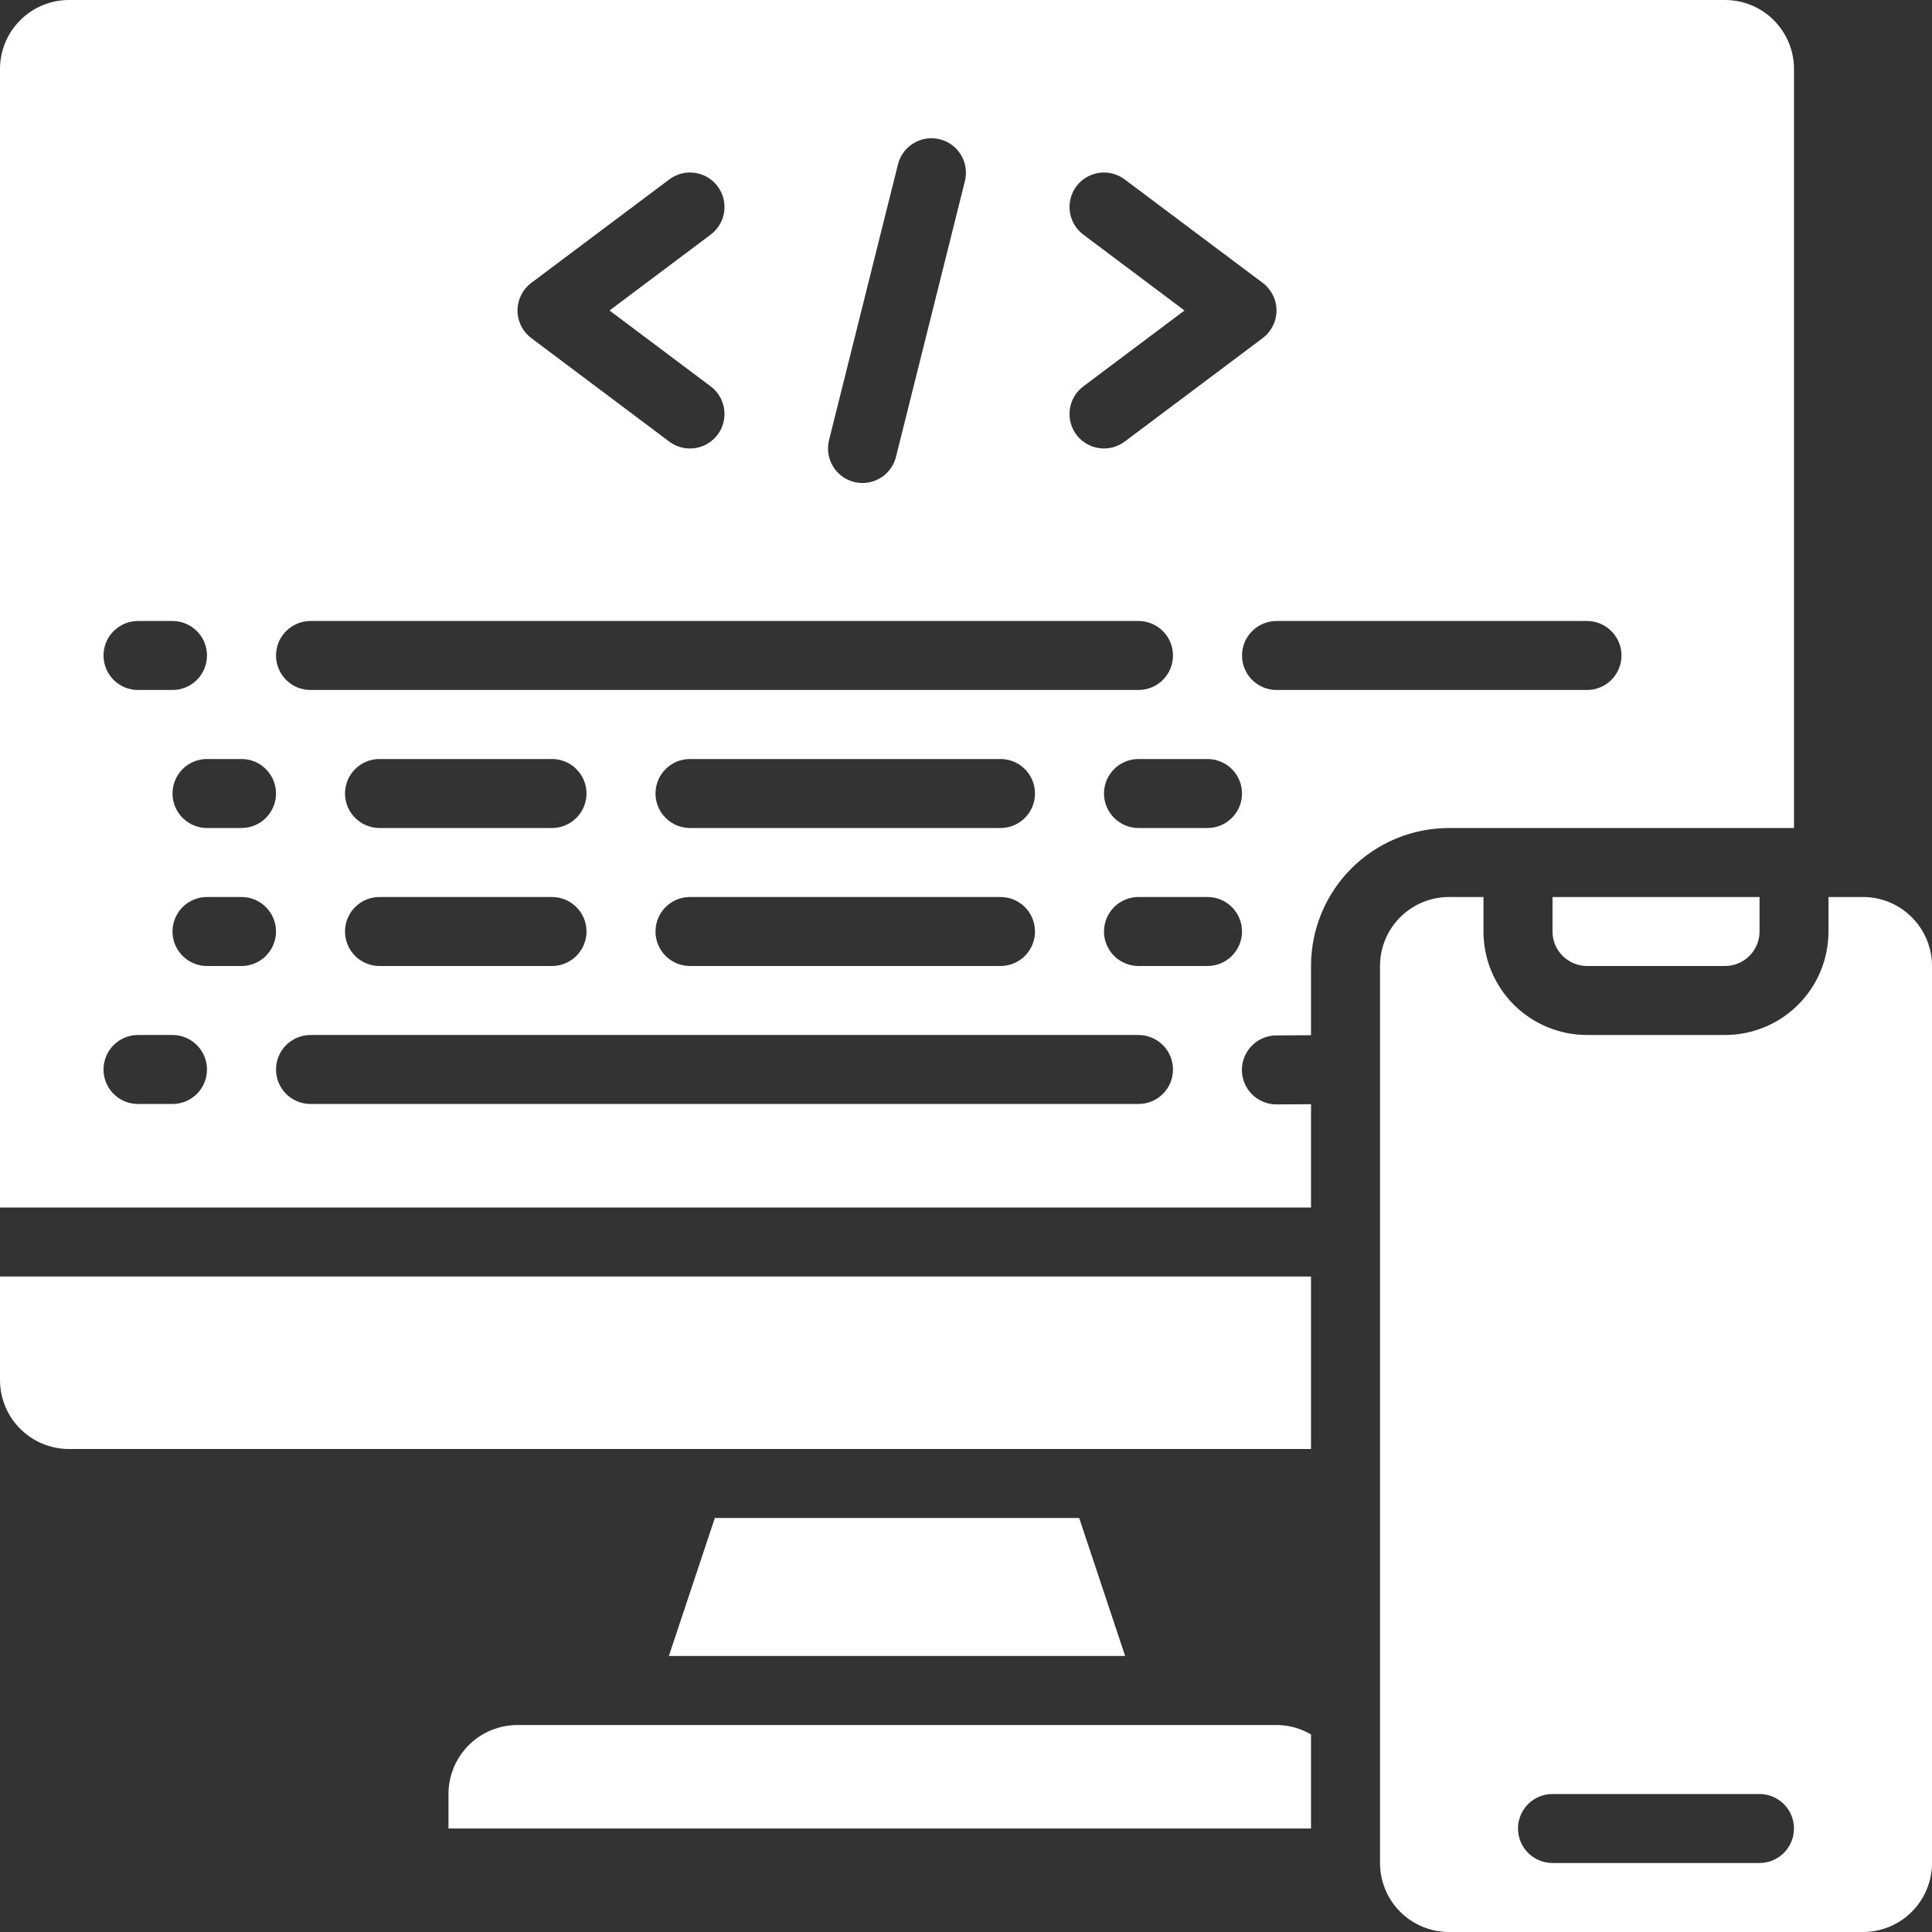 <svg width="45" height="45" viewBox="0 0 45 45" fill="none" xmlns="http://www.w3.org/2000/svg">
<rect x="0" y="0" width="45" height="45" fill="#333333" stroke="none"/>
<path d="M10.446 41.786V42.589H30.536V40.399C30.292 40.255 30.015 40.179 29.732 40.179H12.053C11.627 40.179 11.218 40.348 10.917 40.649C10.616 40.951 10.446 41.359 10.446 41.786Z" fill="white"/>
<path d="M42.589 21.697C42.589 22.336 42.335 22.949 41.883 23.401C41.431 23.853 40.818 24.107 40.178 24.107H36.964C36.325 24.107 35.712 23.853 35.259 23.401C34.807 22.949 34.553 22.336 34.553 21.697V20.893H33.75C33.324 20.893 32.915 21.062 32.613 21.364C32.312 21.665 32.143 22.074 32.143 22.5V43.393C32.143 43.819 32.312 44.228 32.613 44.529C32.915 44.831 33.324 45 33.75 45H43.393C43.819 45 44.228 44.831 44.529 44.529C44.83 44.228 45 43.819 45 43.393V22.5C45 22.074 44.83 21.665 44.529 21.364C44.228 21.062 43.819 20.893 43.393 20.893H42.589V21.697ZM40.982 43.393H36.16C35.947 43.393 35.743 43.308 35.592 43.157C35.441 43.007 35.357 42.802 35.357 42.589C35.357 42.376 35.441 42.172 35.592 42.021C35.743 41.87 35.947 41.786 36.16 41.786H40.982C41.195 41.786 41.399 41.87 41.55 42.021C41.701 42.172 41.785 42.376 41.785 42.589C41.785 42.802 41.701 43.007 41.55 43.157C41.399 43.308 41.195 43.393 40.982 43.393Z" fill="white"/>
<path d="M16.65 35.357L15.579 38.571H26.207L25.136 35.357H16.65Z" fill="white"/>
<path d="M40.179 22.5C40.392 22.5 40.596 22.415 40.747 22.265C40.898 22.114 40.983 21.91 40.983 21.697V20.893H36.161V21.697C36.161 21.91 36.246 22.114 36.397 22.265C36.547 22.415 36.752 22.5 36.965 22.5H40.179Z" fill="white"/>
<path d="M40.179 0H1.607C1.181 0 0.772 0.169 0.471 0.471C0.169 0.772 0 1.181 0 1.607V28.125H30.536V25.719L29.737 25.724H29.732C29.519 25.725 29.314 25.64 29.163 25.49C29.012 25.34 28.927 25.136 28.926 24.923C28.925 24.71 29.01 24.505 29.16 24.354C29.31 24.203 29.514 24.117 29.727 24.117L30.536 24.112V22.5C30.536 21.648 30.874 20.83 31.477 20.227C32.08 19.624 32.898 19.286 33.75 19.286H41.786V1.607C41.786 1.181 41.616 0.772 41.315 0.471C41.014 0.169 40.605 0 40.179 0ZM25.232 5.464C25.062 5.336 24.949 5.146 24.919 4.935C24.889 4.724 24.944 4.51 25.071 4.339C25.199 4.169 25.39 4.056 25.601 4.026C25.812 3.996 26.026 4.051 26.196 4.179L29.411 6.589C29.511 6.664 29.591 6.761 29.647 6.873C29.703 6.984 29.732 7.107 29.732 7.232C29.732 7.357 29.703 7.48 29.647 7.592C29.591 7.703 29.511 7.8 29.411 7.875L26.196 10.286C26.112 10.349 26.016 10.395 25.914 10.421C25.811 10.447 25.705 10.453 25.601 10.438C25.39 10.408 25.199 10.296 25.071 10.125C24.944 9.954 24.889 9.74 24.919 9.529C24.949 9.318 25.062 9.128 25.232 9L27.589 7.232L25.232 5.464ZM19.31 10.251L20.917 3.823C20.97 3.617 21.102 3.441 21.284 3.333C21.467 3.224 21.684 3.192 21.89 3.244C22.096 3.295 22.273 3.426 22.383 3.608C22.492 3.789 22.526 4.007 22.476 4.213L20.869 10.642C20.825 10.816 20.725 10.97 20.584 11.08C20.442 11.19 20.268 11.25 20.089 11.25C20.023 11.25 19.958 11.242 19.894 11.226C19.687 11.174 19.51 11.042 19.4 10.86C19.291 10.677 19.258 10.458 19.31 10.251ZM12.375 6.589L15.589 4.179C15.674 4.115 15.77 4.069 15.872 4.043C15.974 4.017 16.081 4.011 16.185 4.026C16.29 4.041 16.39 4.076 16.481 4.13C16.572 4.184 16.651 4.255 16.714 4.339C16.778 4.424 16.824 4.52 16.85 4.622C16.876 4.724 16.882 4.831 16.867 4.935C16.852 5.04 16.817 5.14 16.763 5.231C16.709 5.322 16.638 5.401 16.554 5.464L14.197 7.232L16.554 9C16.638 9.063 16.709 9.143 16.763 9.233C16.817 9.324 16.852 9.425 16.867 9.529C16.882 9.634 16.876 9.74 16.85 9.842C16.824 9.945 16.778 10.041 16.714 10.125C16.651 10.209 16.572 10.28 16.481 10.334C16.39 10.388 16.29 10.423 16.185 10.438C16.081 10.453 15.974 10.447 15.872 10.421C15.77 10.395 15.674 10.349 15.589 10.286L12.375 7.875C12.275 7.8 12.194 7.703 12.138 7.592C12.083 7.48 12.054 7.357 12.054 7.232C12.054 7.107 12.083 6.984 12.138 6.873C12.194 6.761 12.275 6.664 12.375 6.589ZM7.232 14.464H26.518C26.731 14.464 26.935 14.549 27.086 14.7C27.237 14.85 27.321 15.055 27.321 15.268C27.321 15.481 27.237 15.685 27.086 15.836C26.935 15.987 26.731 16.071 26.518 16.071H7.232C7.019 16.071 6.815 15.987 6.664 15.836C6.513 15.685 6.429 15.481 6.429 15.268C6.429 15.055 6.513 14.85 6.664 14.7C6.815 14.549 7.019 14.464 7.232 14.464ZM23.304 19.286H16.071C15.858 19.286 15.654 19.201 15.503 19.05C15.352 18.9 15.268 18.695 15.268 18.482C15.268 18.269 15.352 18.065 15.503 17.914C15.654 17.763 15.858 17.679 16.071 17.679H23.304C23.517 17.679 23.721 17.763 23.872 17.914C24.023 18.065 24.107 18.269 24.107 18.482C24.107 18.695 24.023 18.9 23.872 19.05C23.721 19.201 23.517 19.286 23.304 19.286ZM24.107 21.696C24.107 21.91 24.023 22.114 23.872 22.265C23.721 22.415 23.517 22.5 23.304 22.5H16.071C15.858 22.5 15.654 22.415 15.503 22.265C15.352 22.114 15.268 21.91 15.268 21.696C15.268 21.483 15.352 21.279 15.503 21.128C15.654 20.977 15.858 20.893 16.071 20.893H23.304C23.517 20.893 23.721 20.977 23.872 21.128C24.023 21.279 24.107 21.483 24.107 21.696ZM12.857 19.286H8.839C8.626 19.286 8.422 19.201 8.271 19.05C8.12 18.9 8.036 18.695 8.036 18.482C8.036 18.269 8.12 18.065 8.271 17.914C8.422 17.763 8.626 17.679 8.839 17.679H12.857C13.07 17.679 13.275 17.763 13.425 17.914C13.576 18.065 13.661 18.269 13.661 18.482C13.661 18.695 13.576 18.9 13.425 19.05C13.275 19.201 13.07 19.286 12.857 19.286ZM13.661 21.696C13.661 21.91 13.576 22.114 13.425 22.265C13.275 22.415 13.07 22.5 12.857 22.5H8.839C8.626 22.5 8.422 22.415 8.271 22.265C8.12 22.114 8.036 21.91 8.036 21.696C8.036 21.483 8.12 21.279 8.271 21.128C8.422 20.977 8.626 20.893 8.839 20.893H12.857C13.07 20.893 13.275 20.977 13.425 21.128C13.576 21.279 13.661 21.483 13.661 21.696ZM6.429 18.482C6.429 18.695 6.344 18.9 6.193 19.05C6.043 19.201 5.838 19.286 5.625 19.286H4.821C4.608 19.286 4.404 19.201 4.253 19.05C4.103 18.9 4.018 18.695 4.018 18.482C4.018 18.269 4.103 18.065 4.253 17.914C4.404 17.763 4.608 17.679 4.821 17.679H5.625C5.838 17.679 6.043 17.763 6.193 17.914C6.344 18.065 6.429 18.269 6.429 18.482ZM3.214 14.464H4.018C4.231 14.464 4.435 14.549 4.586 14.7C4.737 14.85 4.821 15.055 4.821 15.268C4.821 15.481 4.737 15.685 4.586 15.836C4.435 15.987 4.231 16.071 4.018 16.071H3.214C3.001 16.071 2.797 15.987 2.646 15.836C2.495 15.685 2.411 15.481 2.411 15.268C2.411 15.055 2.495 14.85 2.646 14.7C2.797 14.549 3.001 14.464 3.214 14.464ZM4.018 25.714H3.214C3.001 25.714 2.797 25.63 2.646 25.479C2.495 25.328 2.411 25.124 2.411 24.911C2.411 24.698 2.495 24.493 2.646 24.343C2.797 24.192 3.001 24.107 3.214 24.107H4.018C4.231 24.107 4.435 24.192 4.586 24.343C4.737 24.493 4.821 24.698 4.821 24.911C4.821 25.124 4.737 25.328 4.586 25.479C4.435 25.63 4.231 25.714 4.018 25.714ZM5.625 22.5H4.821C4.608 22.5 4.404 22.415 4.253 22.265C4.103 22.114 4.018 21.91 4.018 21.696C4.018 21.483 4.103 21.279 4.253 21.128C4.404 20.977 4.608 20.893 4.821 20.893H5.625C5.838 20.893 6.043 20.977 6.193 21.128C6.344 21.279 6.429 21.483 6.429 21.696C6.429 21.91 6.344 22.114 6.193 22.265C6.043 22.415 5.838 22.5 5.625 22.5ZM26.518 25.714H7.232C7.019 25.714 6.815 25.63 6.664 25.479C6.513 25.328 6.429 25.124 6.429 24.911C6.429 24.698 6.513 24.493 6.664 24.343C6.815 24.192 7.019 24.107 7.232 24.107H26.518C26.731 24.107 26.935 24.192 27.086 24.343C27.237 24.493 27.321 24.698 27.321 24.911C27.321 25.124 27.237 25.328 27.086 25.479C26.935 25.63 26.731 25.714 26.518 25.714ZM28.125 22.5H26.518C26.305 22.5 26.1 22.415 25.95 22.265C25.799 22.114 25.714 21.91 25.714 21.696C25.714 21.483 25.799 21.279 25.95 21.128C26.1 20.977 26.305 20.893 26.518 20.893H28.125C28.338 20.893 28.543 20.977 28.693 21.128C28.844 21.279 28.929 21.483 28.929 21.696C28.929 21.91 28.844 22.114 28.693 22.265C28.543 22.415 28.338 22.5 28.125 22.5ZM28.125 19.286H26.518C26.305 19.286 26.1 19.201 25.95 19.05C25.799 18.9 25.714 18.695 25.714 18.482C25.714 18.269 25.799 18.065 25.95 17.914C26.1 17.763 26.305 17.679 26.518 17.679H28.125C28.338 17.679 28.543 17.763 28.693 17.914C28.844 18.065 28.929 18.269 28.929 18.482C28.929 18.695 28.844 18.9 28.693 19.05C28.543 19.201 28.338 19.286 28.125 19.286ZM36.964 16.071H29.732C29.519 16.071 29.315 15.987 29.164 15.836C29.013 15.685 28.929 15.481 28.929 15.268C28.929 15.055 29.013 14.85 29.164 14.7C29.315 14.549 29.519 14.464 29.732 14.464H36.964C37.177 14.464 37.382 14.549 37.532 14.7C37.683 14.85 37.768 15.055 37.768 15.268C37.768 15.481 37.683 15.685 37.532 15.836C37.382 15.987 37.177 16.071 36.964 16.071Z" fill="white"/>
<path d="M1.607 33.75H30.536V29.732H0V32.143C0 32.569 0.169 32.978 0.471 33.279C0.772 33.581 1.181 33.75 1.607 33.75Z" fill="white"/>
</svg>

